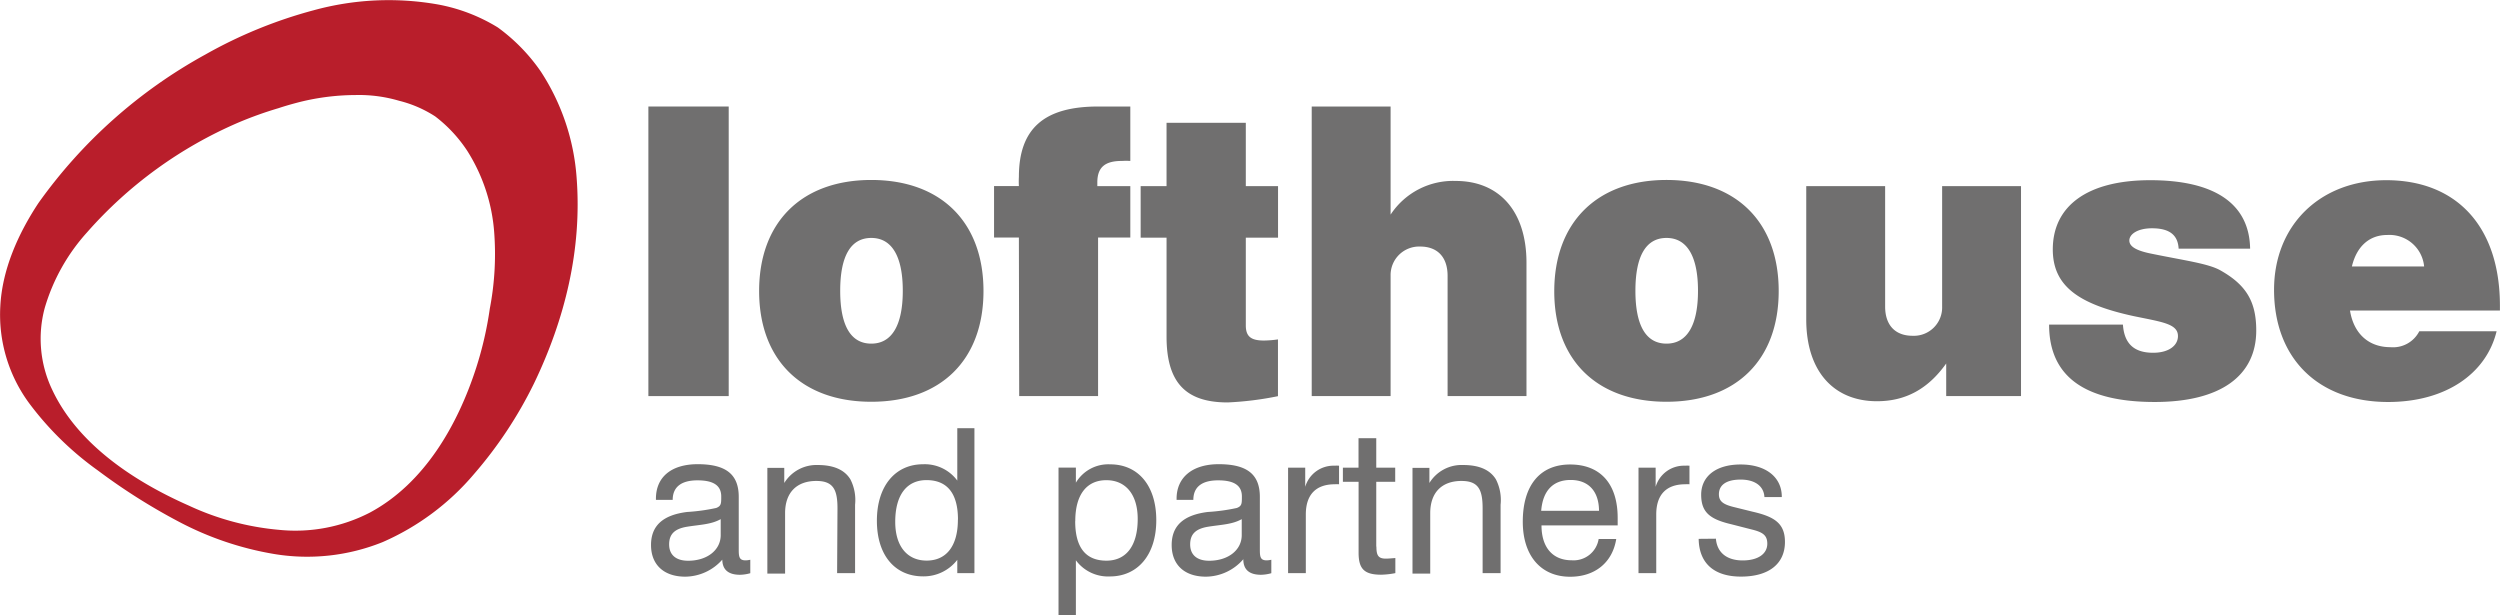 <svg id="Layer_1" data-name="Layer 1" xmlns="http://www.w3.org/2000/svg" viewBox="0 0 331.17 81.5"><defs><style>.cls-1{fill:none}.cls-2{clip-path:url(#clip-path)}.cls-3{fill:#b91e2b}.cls-4{fill:#706f6f}</style><clipPath id="clip-path" transform="translate(-4.11 -9.78)"><path class="cls-1" d="M0 0h340.16v99.21H0z"/></clipPath></defs><title>logo</title><g class="cls-2"><path class="cls-3" d="M69 50.62a47.2 47.2 0 0 1-1.81 7.88c-2.42 7.5-6.82 15.29-14.08 19.18a21.49 21.49 0 0 1-12 2.29 35.7 35.7 0 0 1-12-3.22c-7.52-3.32-14.76-8.28-18.07-15.31a15.68 15.68 0 0 1-1-10.88 25.71 25.71 0 0 1 5.6-10A56.36 56.36 0 0 1 35.72 26 50.11 50.11 0 0 1 41 24.11c.75-.25 1.51-.47 2.29-.68a30.9 30.9 0 0 1 7.91-1.06 18.76 18.76 0 0 1 5.78.76 15.72 15.72 0 0 1 4.78 2.07A18.57 18.57 0 0 1 66 29.75a23.38 23.38 0 0 1 3.58 10.88 38.22 38.22 0 0 1-.58 10m11.49-17.36a29.56 29.56 0 0 0-4.73-14 24.15 24.15 0 0 0-5.7-5.85 23.14 23.14 0 0 0-8-3.06 37.51 37.51 0 0 0-16.4.78A61.23 61.23 0 0 0 31.32 17 66.23 66.23 0 0 0 9.2 36.68c-2.71 4.1-4.81 8.84-5.05 13.7A19.75 19.75 0 0 0 8 63.23a41.24 41.24 0 0 0 9.1 8.89 80.09 80.09 0 0 0 10.72 6.78 41.79 41.79 0 0 0 12.56 4.26 26.72 26.72 0 0 0 14.42-1.57 33.3 33.3 0 0 0 12.09-9 55.55 55.55 0 0 0 7.95-12c4.11-8.53 6.39-17.8 5.65-27.31" transform="translate(-4.11 -9.78)"/></g><path class="cls-4" d="M85.89 14.11h10.64v38.36H85.89z"/><g class="cls-2"><path class="cls-4" d="M119.53 63c9.22 0 14.86-5.54 14.86-14.67s-5.64-14.71-14.86-14.71-14.86 5.59-14.86 14.71S110.31 63 119.53 63m0-7.7c-2.7 0-4.12-2.35-4.12-7s1.42-7 4.12-7 4.17 2.4 4.17 7-1.47 7-4.17 7m19.59 6.95h10.45v-21h4.27v-6.81h-4.37v-.49c0-2 1-2.85 3.24-2.85a9.08 9.08 0 0 1 1.13 0v-7.21h-4.27c-7.11 0-10.49 2.89-10.49 9.32a10.87 10.87 0 0 0 0 1.22h-3.29v6.82h3.29zm16.09-20.99h3.43v13.1c0 6 2.45 8.73 8.09 8.73a42.34 42.34 0 0 0 6.67-.83v-7.52a14 14 0 0 1-1.86.15c-1.72 0-2.4-.54-2.4-2V41.26h4.27v-6.82h-4.27v-8.39h-10.5v8.39h-3.43zm22.66 20.99h10.45V46.31a3.78 3.78 0 0 1 3.92-3.87c2.26 0 3.63 1.37 3.63 3.88v15.93h10.45V44.59c0-6.92-3.68-10.84-9.37-10.84a9.9 9.9 0 0 0-8.63 4.46V23.89h-10.45zm47 .75c9.22 0 14.86-5.54 14.86-14.67s-5.64-14.71-14.86-14.71S210 39.25 210 48.37 215.65 63 224.87 63m0-7.7c-2.7 0-4.12-2.35-4.12-7s1.42-7 4.12-7 4.17 2.4 4.17 7-1.47 7-4.17 7m46.96-20.86h-10.45v15.94a3.75 3.75 0 0 1-3.92 3.88c-2.26 0-3.63-1.37-3.63-3.87V34.44h-10.45v17.65c0 6.92 3.68 10.84 9.37 10.84 3.78 0 6.77-1.62 9.17-5v4.32h9.91zm3.72 18.34c0 6.87 4.71 10.25 14 10.25 8.73 0 13.44-3.48 13.44-9.47 0-3.88-1.37-6.08-4.81-8-1.62-.88-4.71-1.28-9-2.16-2-.39-3-.93-3-1.76s1.08-1.62 3-1.62c2.31 0 3.43.88 3.53 2.7h9.47c-.1-5.93-4.66-9.07-13.24-9.07-8.34 0-12.9 3.43-12.9 9.17 0 4.9 3.48 7.26 10.69 8.83 3.73.78 5.89 1 5.89 2.65 0 1.23-1.18 2.21-3.29 2.21-2.55 0-3.83-1.23-4-3.73zm40.11-7.7c.64-2.7 2.35-4.17 4.66-4.17a4.61 4.61 0 0 1 4.91 4.17zm19.18 8.58h-10.25a3.9 3.9 0 0 1-3.83 2.11c-2.85 0-4.85-1.76-5.35-4.85h19.86v-.64c0-10.55-5.79-16.63-15.06-16.63-8.73 0-14.86 5.93-14.86 14.52 0 9.07 5.84 14.86 15.11 14.86 7.6 0 13-3.73 14.37-9.37M99.58 78.59v2.08c0 1.95-1.76 3.39-4.32 3.39-1.63 0-2.51-.8-2.51-2.16s.72-2.08 2.4-2.35 3.18-.29 4.43-1m.21 5.23v.08c0 1.36.77 2.06 2.35 2.06a5.3 5.3 0 0 0 1.36-.21v-1.78a3.25 3.25 0 0 1-.62.08c-.83 0-.91-.45-.91-1.41v-7c0-3-1.71-4.33-5.45-4.33C93 71.28 91 73 91 75.84V76h2.22c0-1.68 1.1-2.59 3.28-2.59s3.15.72 3.15 2.14c0 .94 0 1.26-.67 1.52a25.16 25.16 0 0 1-3.85.53c-3.2.4-4.78 1.81-4.78 4.38s1.66 4.19 4.54 4.19a6.62 6.62 0 0 0 4.94-2.3M115 85.7h2.38v-9.06a6 6 0 0 0-.62-3.36c-.77-1.26-2.21-1.9-4.32-1.9a5 5 0 0 0-4.44 2.38v-2h-2.24v14h2.35v-8c0-2.75 1.55-4.27 4.14-4.27 2.24 0 2.8 1.15 2.8 3.63zm18.19-19.2h-2.27v6.94a5.36 5.36 0 0 0-4.54-2.16c-3.63 0-6.11 2.83-6.11 7.48s2.46 7.37 6.11 7.37a5.62 5.62 0 0 0 4.54-2.19v1.76h2.27zM131 78.62c0 3.52-1.55 5.42-4.14 5.42s-4.16-1.92-4.16-5.13c0-3.6 1.55-5.53 4.14-5.53 2.75 0 4.17 1.76 4.17 5.23m13.32 12.67h2.3V84a5.29 5.29 0 0 0 4.51 2.14c3.63 0 6.14-2.8 6.14-7.45s-2.46-7.4-6.11-7.4a5 5 0 0 0-4.54 2.43v-2h-2.3zm2.22-12.47c0-3.52 1.52-5.42 4.11-5.42s4.16 1.92 4.16 5.13c0 3.6-1.55 5.53-4.14 5.53-2.75 0-4.14-1.74-4.14-5.23m22.06-.23v2.08c0 1.95-1.76 3.39-4.32 3.39-1.63 0-2.51-.8-2.51-2.16s.72-2.08 2.4-2.35 3.18-.29 4.43-1m.21 5.23v.08c0 1.36.77 2.06 2.35 2.06a5.29 5.29 0 0 0 1.36-.21v-1.78a3.26 3.26 0 0 1-.61.08c-.83 0-.91-.45-.91-1.41v-7c0-3-1.71-4.33-5.45-4.33-3.5 0-5.58 1.76-5.58 4.57V76h2.22c0-1.68 1.09-2.59 3.28-2.59s3.15.72 3.15 2.14c0 .94 0 1.26-.67 1.52a25.16 25.16 0 0 1-3.85.53c-3.2.4-4.78 1.81-4.78 4.38s1.65 4.19 4.54 4.19a6.62 6.62 0 0 0 4.94-2.3m5.94 1.83h2.35v-7.77c0-2.62 1.33-4 3.84-4a4.05 4.05 0 0 1 .56 0v-2.46a4.87 4.87 0 0 0-.61 0 3.9 3.9 0 0 0-3.87 2.8v-2.54h-2.27zm11.68-3.53V73.6h2.51v-1.87h-2.51v-3.9h-2.35v3.9H182v1.87h2.08V83c0 2.14.75 2.91 3 2.91a10.78 10.78 0 0 0 1.87-.21v-2c-.59.05-1 .08-1.26.08-1 0-1.25-.43-1.25-1.58m14.07 3.5h2.38v-9.06a6 6 0 0 0-.62-3.36c-.77-1.26-2.22-1.9-4.32-1.9a5 5 0 0 0-4.49 2.38v-2h-2.24v14h2.35v-8c0-2.75 1.55-4.27 4.14-4.27 2.24 0 2.8 1.15 2.8 3.63zm15.37-4.52a3.36 3.36 0 0 1-3.57 2.82c-2.48 0-4-1.66-4-4.62h10.09v-1c0-4.54-2.32-7.07-6.3-7.07s-6.27 2.75-6.27 7.58c0 4.54 2.43 7.29 6.27 7.29 3.28 0 5.61-1.87 6.11-5zm-7.61-3.74c.21-2.67 1.58-4.08 3.9-4.08s3.74 1.44 3.76 4.08zm12.89 8.26h2.35v-7.77c0-2.62 1.33-4 3.84-4a4.07 4.07 0 0 1 .56 0v-2.46a4.87 4.87 0 0 0-.61 0 3.9 3.9 0 0 0-3.87 2.8v-2.54h-2.27zm7.97-4.54c.05 3.2 2 5 5.61 5 3.74 0 5.82-1.74 5.82-4.59 0-2.46-1.39-3.34-4.25-4L234 77c-1.49-.35-2.19-.72-2.19-1.74 0-1.25 1-1.95 2.88-1.95s3.07.85 3.15 2.32h2.3v-.05c0-2.59-2.11-4.27-5.45-4.27s-5.23 1.63-5.23 4 1.2 3.26 4 3.92l2.62.67c1.44.35 2.14.72 2.14 1.9 0 1.33-1.2 2.22-3.26 2.22s-3.39-1-3.55-2.88z" transform="translate(-4.11 -9.78)"/></g></svg>